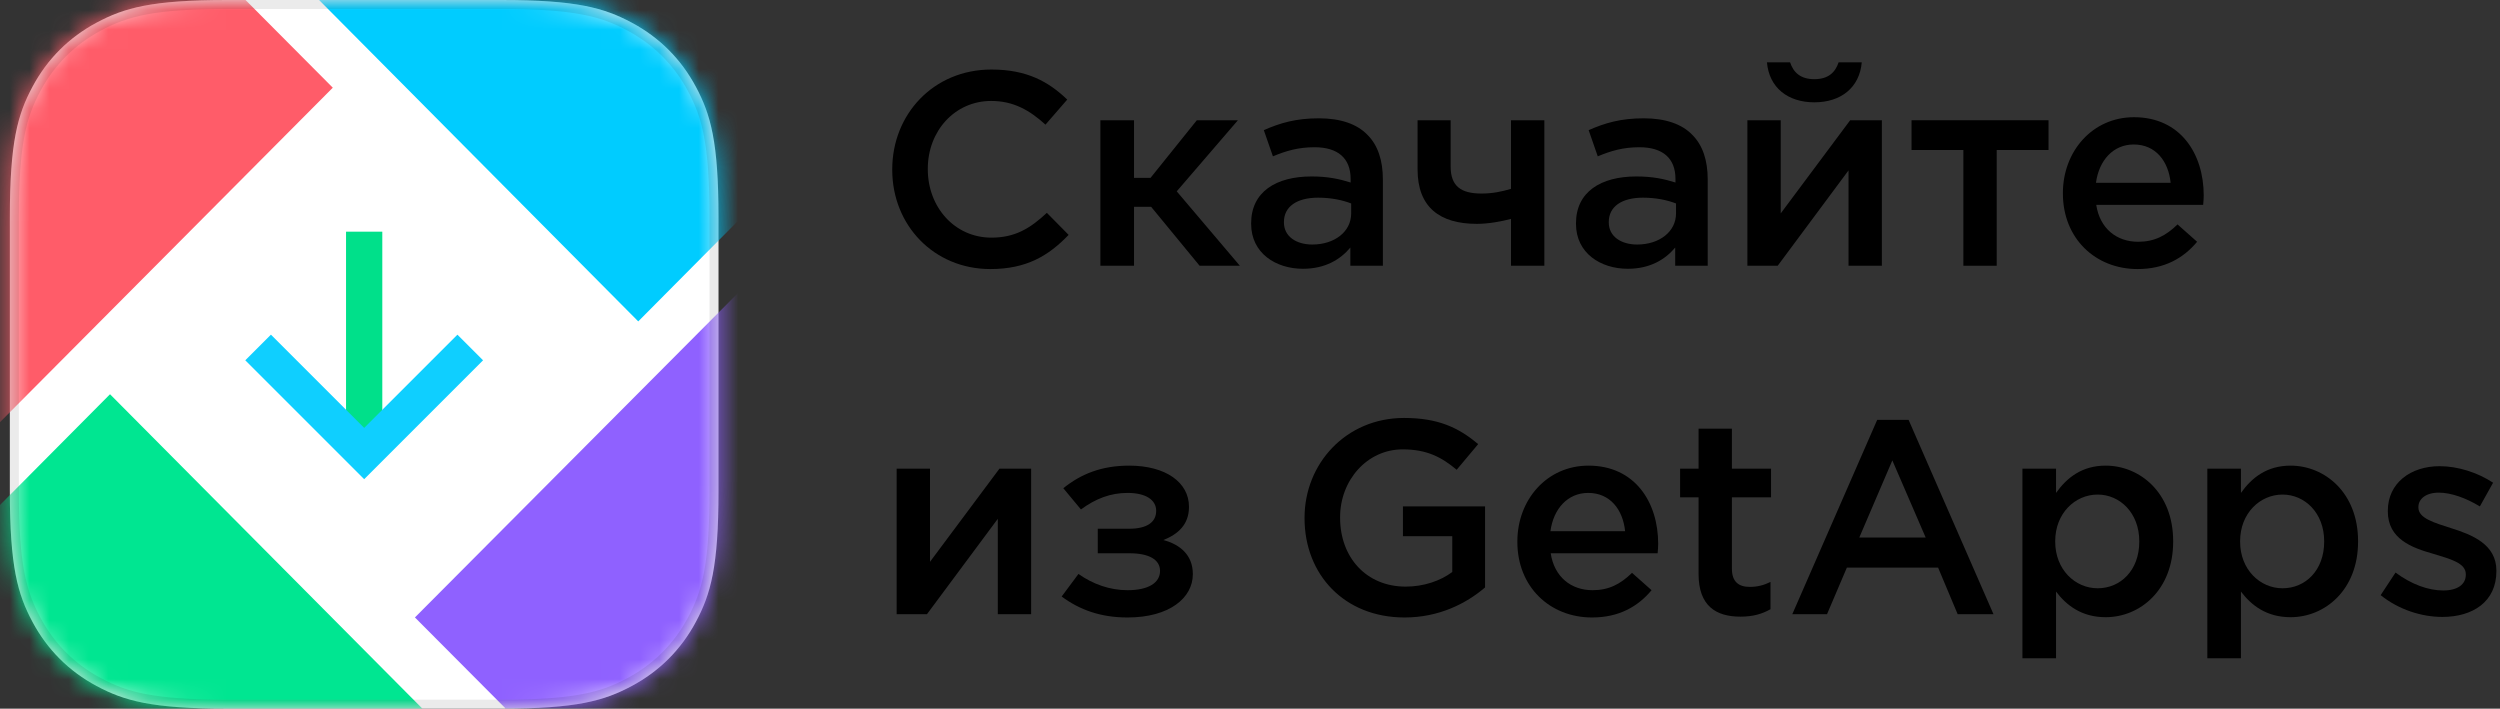<svg width="127" height="36" viewBox="0 0 127 36" fill="none" xmlns="http://www.w3.org/2000/svg">
<rect x="0" y="0" width="127" height="36" fill="#333333" stroke="none"/>
<path d="M11.543 0L25.457 0C29.297 0 30.689 0.4 32.093 1.151C33.497 1.901 34.599 3.003 35.349 4.407C36.1 5.811 36.5 7.203 36.5 11.043V24.957C36.5 28.797 36.1 30.189 35.349 31.593C34.599 32.997 33.497 34.099 32.093 34.849C30.689 35.6 29.297 36 25.457 36H11.543C7.703 36 6.311 35.6 4.907 34.849C3.503 34.099 2.401 32.997 1.651 31.593C0.9 30.189 0.5 28.797 0.5 24.957L0.5 11.043C0.5 7.203 0.9 5.811 1.651 4.407C2.401 3.003 3.503 1.901 4.907 1.151C6.311 0.4 7.703 0 11.543 0Z" fill="white"/>
<mask id="mask0_108_99" style="mask-type:luminance" maskUnits="userSpaceOnUse" x="0" y="0" width="37" height="36">
<path d="M11.543 0L25.457 0C29.297 0 30.689 0.4 32.093 1.151C33.497 1.901 34.599 3.003 35.349 4.407C36.1 5.811 36.5 7.203 36.5 11.043V24.957C36.5 28.797 36.1 30.189 35.349 31.593C34.599 32.997 33.497 34.099 32.093 34.849C30.689 35.6 29.297 36 25.457 36H11.543C7.703 36 6.311 35.6 4.907 34.849C3.503 34.099 2.401 32.997 1.651 31.593C0.9 30.189 0.5 28.797 0.5 24.957L0.5 11.043C0.5 7.203 0.9 5.811 1.651 4.407C2.401 3.003 3.503 1.901 4.907 1.151C6.311 0.4 7.703 0 11.543 0Z" fill="white"/>
</mask>
<g mask="url(#mask0_108_99)">
<path fill-rule="evenodd" clip-rule="evenodd" d="M26.273 40.846H-0.783C-2.751 40.846 -4.346 39.248 -4.346 37.278V30.027L5.589 20.027L26.273 40.846Z" fill="#00E691"/>
</g>
<mask id="mask1_108_99" style="mask-type:luminance" maskUnits="userSpaceOnUse" x="0" y="0" width="37" height="36">
<path d="M11.543 0L25.457 0C29.297 0 30.689 0.4 32.093 1.151C33.497 1.901 34.599 3.003 35.349 4.407C36.1 5.811 36.5 7.203 36.5 11.043V24.957C36.5 28.797 36.1 30.189 35.349 31.593C34.599 32.997 33.497 34.099 32.093 34.849C30.689 35.6 29.297 36 25.457 36H11.543C7.703 36 6.311 35.6 4.907 34.849C3.503 34.099 2.401 32.997 1.651 31.593C0.9 30.189 0.5 28.797 0.5 24.957L0.5 11.043C0.5 7.203 0.9 5.811 1.651 4.407C2.401 3.003 3.503 1.901 4.907 1.151C6.311 0.4 7.703 0 11.543 0Z" fill="white"/>
</mask>
<g mask="url(#mask1_108_99)">
<path fill-rule="evenodd" clip-rule="evenodd" d="M32.423 16.327L11.396 -4.846H37.782C39.751 -4.846 41.346 -3.247 41.346 -1.275V7.341L32.423 16.327Z" fill="#00CCFF"/>
</g>
<mask id="mask2_108_99" style="mask-type:luminance" maskUnits="userSpaceOnUse" x="0" y="0" width="37" height="36">
<path d="M11.543 0L25.457 0C29.297 0 30.689 0.4 32.093 1.151C33.497 1.901 34.599 3.003 35.349 4.407C36.1 5.811 36.5 7.203 36.5 11.043V24.957C36.5 28.797 36.1 30.189 35.349 31.593C34.599 32.997 33.497 34.099 32.093 34.849C30.689 35.6 29.297 36 25.457 36H11.543C7.703 36 6.311 35.6 4.907 34.849C3.503 34.099 2.401 32.997 1.651 31.593C0.9 30.189 0.5 28.797 0.5 24.957L0.5 11.043C0.5 7.203 0.9 5.811 1.651 4.407C2.401 3.003 3.503 1.901 4.907 1.151C6.311 0.4 7.703 0 11.543 0Z" fill="white"/>
</mask>
<g mask="url(#mask2_108_99)">
<path fill-rule="evenodd" clip-rule="evenodd" d="M37.776 40.807H30.48L21.078 31.366L41.346 11.014V37.239C41.346 37.634 41.282 38.013 41.164 38.368C40.691 39.785 39.353 40.807 37.776 40.807Z" fill="#8F61FF"/>
</g>
<mask id="mask3_108_99" style="mask-type:luminance" maskUnits="userSpaceOnUse" x="0" y="0" width="37" height="36">
<path d="M11.543 0L25.457 0C29.297 0 30.689 0.4 32.093 1.151C33.497 1.901 34.599 3.003 35.349 4.407C36.1 5.811 36.5 7.203 36.5 11.043V24.957C36.5 28.797 36.1 30.189 35.349 31.593C34.599 32.997 33.497 34.099 32.093 34.849C30.689 35.6 29.297 36 25.457 36H11.543C7.703 36 6.311 35.6 4.907 34.849C3.503 34.099 2.401 32.997 1.651 31.593C0.9 30.189 0.5 28.797 0.5 24.957L0.5 11.043C0.5 7.203 0.9 5.811 1.651 4.407C2.401 3.003 3.503 1.901 4.907 1.151C6.311 0.4 7.703 0 11.543 0Z" fill="white"/>
</mask>
<g mask="url(#mask3_108_99)">
<path fill-rule="evenodd" clip-rule="evenodd" d="M-4.346 25.812V-1.281C-4.346 -1.644 -4.292 -1.995 -4.191 -2.325C-3.744 -3.785 -2.386 -4.846 -0.78 -4.846H7.651L16.906 4.455L-4.346 25.812Z" fill="#FF5C69"/>
</g>
<mask id="mask4_108_99" style="mask-type:luminance" maskUnits="userSpaceOnUse" x="0" y="0" width="37" height="36">
<path d="M11.543 0L25.457 0C29.297 0 30.689 0.4 32.093 1.151C33.497 1.901 34.599 3.003 35.349 4.407C36.1 5.811 36.5 7.203 36.5 11.043V24.957C36.5 28.797 36.1 30.189 35.349 31.593C34.599 32.997 33.497 34.099 32.093 34.849C30.689 35.6 29.297 36 25.457 36H11.543C7.703 36 6.311 35.6 4.907 34.849C3.503 34.099 2.401 32.997 1.651 31.593C0.9 30.189 0.5 28.797 0.5 24.957L0.5 11.043C0.5 7.203 0.9 5.811 1.651 4.407C2.401 3.003 3.503 1.901 4.907 1.151C6.311 0.4 7.703 0 11.543 0Z" fill="white"/>
</mask>
<g mask="url(#mask4_108_99)">
<path d="M17.579 22.155V11.769H19.421V22.155H17.579Z" fill="#00E08A"/>
</g>
<path fill-rule="evenodd" clip-rule="evenodd" d="M25.457 0.229C29.232 0.229 30.604 0.614 31.985 1.352C33.349 2.081 34.419 3.151 35.148 4.515C35.887 5.896 36.272 7.268 36.272 11.043V24.957C36.272 28.732 35.887 30.104 35.148 31.485C34.419 32.849 33.349 33.919 31.985 34.648C30.604 35.387 29.232 35.772 25.457 35.772H11.543C7.768 35.772 6.396 35.387 5.015 34.648C3.651 33.919 2.581 32.849 1.852 31.485C1.114 30.104 0.729 28.732 0.729 24.957V11.043C0.729 7.268 1.114 5.896 1.852 4.515C2.581 3.151 3.651 2.081 5.015 1.352C6.396 0.614 7.768 0.229 11.543 0.229H25.457Z" stroke="black" stroke-opacity="0.08" stroke-width="0.457"/>
<mask id="mask5_108_99" style="mask-type:luminance" maskUnits="userSpaceOnUse" x="0" y="0" width="37" height="36">
<path d="M11.543 0L25.457 0C29.297 0 30.689 0.4 32.093 1.151C33.497 1.901 34.599 3.003 35.349 4.407C36.1 5.811 36.5 7.203 36.5 11.043V24.957C36.5 28.797 36.1 30.189 35.349 31.593C34.599 32.997 33.497 34.099 32.093 34.849C30.689 35.6 29.297 36 25.457 36H11.543C7.703 36 6.311 35.6 4.907 34.849C3.503 34.099 2.401 32.997 1.651 31.593C0.9 30.189 0.5 28.797 0.5 24.957L0.5 11.043C0.5 7.203 0.9 5.811 1.651 4.407C2.401 3.003 3.503 1.901 4.907 1.151C6.311 0.4 7.703 0 11.543 0Z" fill="white"/>
</mask>
<g mask="url(#mask5_108_99)">
<path d="M13.112 17.652L18.5 23.04L23.888 17.652" stroke="#0FCFFF" stroke-width="1.842"/>
</g>
<path d="M50.31 13.668C47.44 13.668 45.326 11.442 45.326 8.628V8.6C45.326 5.814 47.412 3.532 50.366 3.532C52.186 3.532 53.278 4.162 54.216 5.058L53.11 6.332C52.312 5.604 51.486 5.128 50.352 5.128C48.504 5.128 47.132 6.654 47.132 8.572V8.6C47.132 10.518 48.49 12.072 50.366 12.072C51.57 12.072 52.34 11.596 53.18 10.812L54.286 11.932C53.264 12.996 52.144 13.668 50.31 13.668Z" fill="black"/>
<path d="M57.608 6.108V9.034H58.448L60.8 6.108H62.886L59.778 9.72L62.984 13.5H60.94L58.476 10.504H57.608V13.5H55.9V6.108H57.608Z" fill="black"/>
<path d="M66.19 13.654C64.804 13.654 63.558 12.856 63.558 11.372V11.344C63.558 9.748 64.818 8.964 66.624 8.964C67.45 8.964 68.038 9.09 68.612 9.272V9.09C68.612 8.04 67.968 7.48 66.778 7.48C65.952 7.48 65.336 7.662 64.664 7.942L64.202 6.612C65.028 6.248 65.826 6.01 67.002 6.01C68.108 6.01 68.934 6.304 69.452 6.836C69.998 7.368 70.25 8.152 70.25 9.118V13.5H68.598V12.576C68.094 13.178 67.324 13.654 66.19 13.654ZM66.666 12.422C67.786 12.422 68.64 11.778 68.64 10.84V10.336C68.206 10.168 67.632 10.042 66.96 10.042C65.868 10.042 65.224 10.504 65.224 11.274V11.302C65.224 12.016 65.854 12.422 66.666 12.422Z" fill="black"/>
<path d="M76.759 13.5V11.12C76.283 11.246 75.625 11.372 75.023 11.372C73.133 11.372 72.013 10.518 72.013 8.614V6.108H73.693V8.46C73.693 9.454 74.211 9.832 75.261 9.832C75.821 9.832 76.283 9.734 76.759 9.594V6.108H78.453V13.5H76.759Z" fill="black"/>
<path d="M82.692 13.654C81.306 13.654 80.06 12.856 80.06 11.372V11.344C80.06 9.748 81.32 8.964 83.126 8.964C83.952 8.964 84.54 9.09 85.114 9.272V9.09C85.114 8.04 84.47 7.48 83.28 7.48C82.454 7.48 81.838 7.662 81.166 7.942L80.704 6.612C81.53 6.248 82.328 6.01 83.504 6.01C84.61 6.01 85.436 6.304 85.954 6.836C86.5 7.368 86.752 8.152 86.752 9.118V13.5H85.1V12.576C84.596 13.178 83.826 13.654 82.692 13.654ZM83.168 12.422C84.288 12.422 85.142 11.778 85.142 10.84V10.336C84.708 10.168 84.134 10.042 83.462 10.042C82.37 10.042 81.726 10.504 81.726 11.274V11.302C81.726 12.016 82.356 12.422 83.168 12.422Z" fill="black"/>
<path d="M88.767 13.5V6.108H90.461V10.84L93.989 6.108H95.599V13.5H93.905V8.656L90.307 13.5H88.767ZM92.169 5.198C90.825 5.198 89.873 4.456 89.761 3.168H90.937C91.105 3.672 91.455 4.022 92.169 4.022C92.883 4.022 93.233 3.672 93.401 3.168H94.577C94.465 4.456 93.513 5.198 92.169 5.198Z" fill="black"/>
<path d="M99.739 13.5V7.62H97.106V6.108H104.065V7.62H101.433V13.5H99.739Z" fill="black"/>
<path d="M108.589 13.668C106.447 13.668 104.795 12.114 104.795 9.832V9.804C104.795 7.69 106.293 5.954 108.407 5.954C110.759 5.954 111.949 7.802 111.949 9.93C111.949 10.084 111.935 10.238 111.921 10.406H106.489C106.671 11.61 107.525 12.282 108.617 12.282C109.443 12.282 110.031 11.974 110.619 11.4L111.613 12.282C110.913 13.122 109.947 13.668 108.589 13.668ZM106.475 9.286H110.269C110.157 8.194 109.513 7.34 108.393 7.34C107.357 7.34 106.629 8.138 106.475 9.286Z" fill="black"/>
<path d="M45.55 31.2V23.808H47.244V28.54L50.772 23.808H52.382V31.2H50.688V26.356L47.09 31.2H45.55Z" fill="black"/>
<path d="M53.932 30.304L54.786 29.156C55.514 29.674 56.382 29.982 57.278 29.982C58.342 29.982 58.93 29.604 58.93 29.002C58.93 28.428 58.37 28.106 57.376 28.106H55.766V26.86H57.362C58.272 26.86 58.734 26.524 58.734 25.95C58.734 25.39 58.202 25.04 57.278 25.04C56.41 25.04 55.654 25.334 54.912 25.88L54.016 24.802C54.898 24.088 55.948 23.654 57.362 23.654C59.224 23.654 60.4 24.508 60.4 25.74V25.754C60.4 26.65 59.84 27.14 59.098 27.434C59.952 27.658 60.596 28.204 60.596 29.156V29.17C60.596 30.374 59.406 31.368 57.278 31.368C55.906 31.368 54.842 30.976 53.932 30.304Z" fill="black"/>
<path d="M71.353 31.368C68.287 31.368 66.271 29.184 66.271 26.328V26.3C66.271 23.556 68.371 21.232 71.325 21.232C73.033 21.232 74.083 21.708 75.091 22.562L73.999 23.864C73.243 23.234 72.501 22.828 71.255 22.828C69.449 22.828 68.077 24.396 68.077 26.272V26.3C68.077 28.316 69.407 29.8 71.409 29.8C72.333 29.8 73.173 29.506 73.775 29.058V27.238H71.269V25.726H75.441V29.842C74.475 30.668 73.089 31.368 71.353 31.368Z" fill="black"/>
<path d="M80.876 31.368C78.734 31.368 77.082 29.814 77.082 27.532V27.504C77.082 25.39 78.58 23.654 80.694 23.654C83.046 23.654 84.236 25.502 84.236 27.63C84.236 27.784 84.222 27.938 84.208 28.106H78.776C78.958 29.31 79.812 29.982 80.904 29.982C81.73 29.982 82.318 29.674 82.906 29.1L83.9 29.982C83.2 30.822 82.234 31.368 80.876 31.368ZM78.762 26.986H82.556C82.444 25.894 81.8 25.04 80.68 25.04C79.644 25.04 78.916 25.838 78.762 26.986Z" fill="black"/>
<path d="M88.415 31.326C87.169 31.326 86.287 30.78 86.287 29.156V25.264H85.349V23.808H86.287V21.778H87.981V23.808H89.969V25.264H87.981V28.89C87.981 29.548 88.317 29.814 88.891 29.814C89.269 29.814 89.605 29.73 89.941 29.562V30.948C89.521 31.186 89.059 31.326 88.415 31.326Z" fill="black"/>
<path d="M91.049 31.2L95.361 21.33H96.957L101.269 31.2H99.449L98.455 28.834H93.821L92.813 31.2H91.049ZM94.451 27.308H97.825L96.131 23.388L94.451 27.308Z" fill="black"/>
<path d="M102.739 33.44V23.808H104.447V25.04C104.993 24.27 105.763 23.654 106.967 23.654C108.703 23.654 110.397 25.026 110.397 27.49V27.518C110.397 29.968 108.717 31.354 106.967 31.354C105.735 31.354 104.965 30.738 104.447 30.052V33.44H102.739ZM106.561 29.884C107.723 29.884 108.675 28.974 108.675 27.518V27.49C108.675 26.062 107.695 25.124 106.561 25.124C105.413 25.124 104.405 26.076 104.405 27.49V27.518C104.405 28.932 105.413 29.884 106.561 29.884Z" fill="black"/>
<path d="M112.132 33.44V23.808H113.84V25.04C114.386 24.27 115.156 23.654 116.36 23.654C118.096 23.654 119.79 25.026 119.79 27.49V27.518C119.79 29.968 118.11 31.354 116.36 31.354C115.128 31.354 114.358 30.738 113.84 30.052V33.44H112.132ZM115.954 29.884C117.116 29.884 118.068 28.974 118.068 27.518V27.49C118.068 26.062 117.088 25.124 115.954 25.124C114.806 25.124 113.798 26.076 113.798 27.49V27.518C113.798 28.932 114.806 29.884 115.954 29.884Z" fill="black"/>
<path d="M124.073 31.34C123.023 31.34 121.861 30.976 120.937 30.234L121.693 29.086C122.505 29.688 123.359 29.996 124.115 29.996C124.843 29.996 125.263 29.688 125.263 29.198V29.17C125.263 28.596 124.479 28.4 123.611 28.134C122.519 27.826 121.301 27.378 121.301 25.978V25.95C121.301 24.536 122.463 23.682 123.933 23.682C124.857 23.682 125.865 24.004 126.649 24.522L125.977 25.726C125.263 25.292 124.507 25.026 123.891 25.026C123.233 25.026 122.855 25.348 122.855 25.754V25.782C122.855 26.328 123.653 26.552 124.521 26.832C125.599 27.168 126.817 27.658 126.817 28.988V29.016C126.817 30.57 125.613 31.34 124.073 31.34Z" fill="black"/>
</svg>

